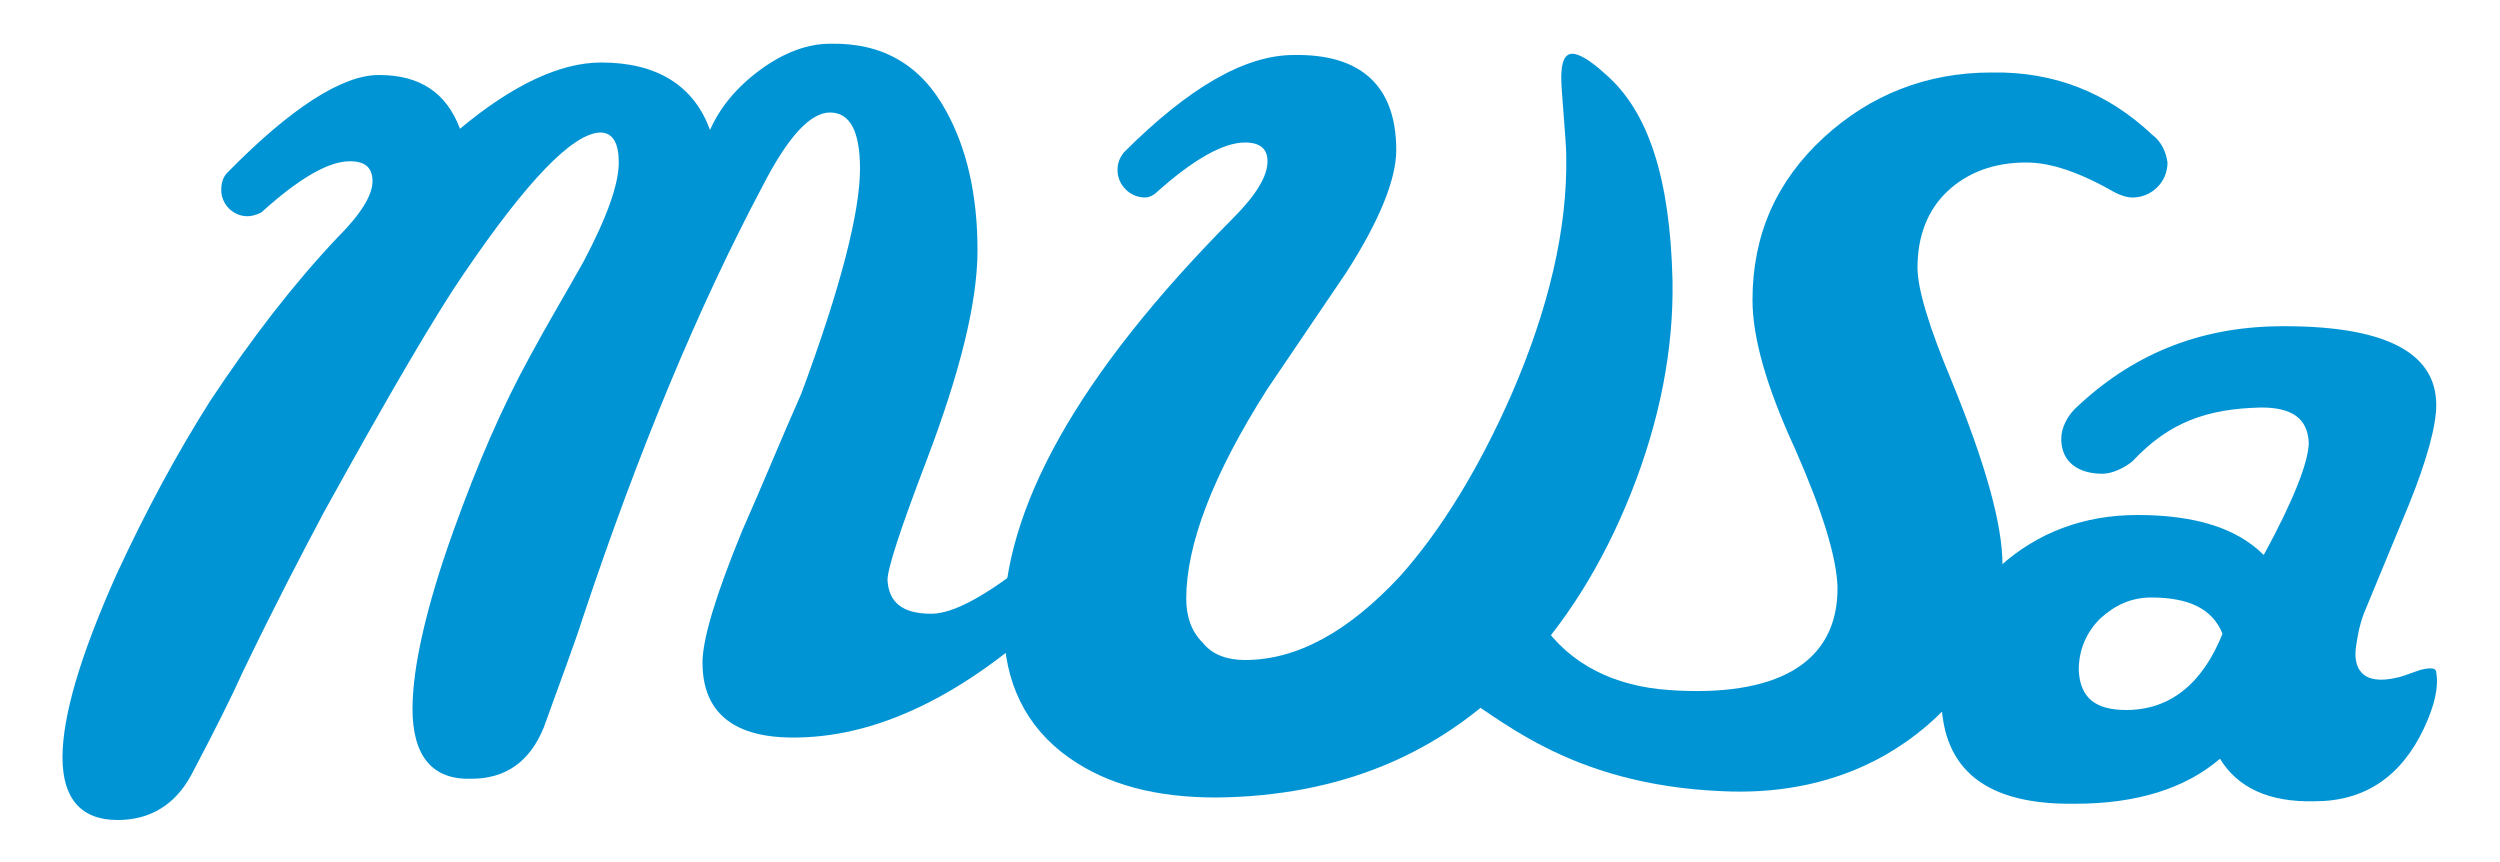 <?xml version="1.0" encoding="utf-8"?>
<!-- Generator: Adobe Illustrator 22.0.1, SVG Export Plug-In . SVG Version: 6.00 Build 0)  -->
<svg version="1.1" id="Layer_1" xmlns="http://www.w3.org/2000/svg" xmlns:xlink="http://www.w3.org/1999/xlink" x="0px" y="0px"
	 viewBox="0 0 200 69" style="enable-background:new 0 0 200 69;" xml:space="preserve">
<style type="text/css">
	.st0{fill:#0094D4;}
</style>
<g>
	<path class="st0" d="M82.6,44.7c-3.6,2.9-6.3,4.4-8.1,4.4c-2.3,0-3.4-0.9-3.5-2.7c0-0.9,1-4,3.1-9.5c2.7-7.1,4.1-12.7,4.1-16.9
		c0-4.5-0.9-8.2-2.5-11.1c-2-3.7-5.1-5.5-9.3-5.4c-1.8,0-3.7,0.7-5.6,2.1c-1.9,1.4-3.2,3-4,4.8C55.5,6.8,52.5,5,48.1,5
		c-3.3,0-7.1,1.8-11.3,5.3C35.7,7.4,33.6,6,30.3,6c-2.9,0-7,2.6-12.1,7.8c-0.4,0.4-0.5,0.9-0.5,1.4c0,1.2,1,2.1,2.1,2.1
		c0.3,0,0.7-0.1,1.1-0.3c3.1-2.8,5.4-4.1,7.1-4.1c1.2,0,1.8,0.5,1.8,1.6S28.9,17.1,27,19c-3.5,3.7-6.9,8.1-10.2,13.1
		c-2.6,4.1-5.1,8.7-7.5,13.9C6.4,52.5,5,57.3,5,60.6s1.5,5,4.4,5c2.6,0,4.6-1.2,5.9-3.6c1.9-3.6,3.3-6.4,4.1-8.2
		c2.6-5.4,4.8-9.6,6.5-12.8c5.3-9.6,9-15.9,11.2-19.1c5.1-7.5,8.7-11.2,10.9-11.3c1,0,1.5,0.8,1.5,2.4c0,1.7-0.9,4.3-2.8,7.9
		c-1.4,2.5-2.9,5-4.3,7.6c-2.2,4-4.2,8.6-6.1,13.9c-2.2,6.1-3.3,11-3.3,14.3c0,3.8,1.6,5.7,4.7,5.6c2.8,0,4.7-1.4,5.8-4.1
		c1.4-3.9,2.5-6.8,3.1-8.7c4.5-13.5,9.3-25,14.4-34.6C63,11,64.8,9,66.4,9s2.4,1.5,2.4,4.5c0,3.4-1.5,9.4-4.7,18
		c-1.6,3.6-3.1,7.3-4.7,10.9c-2.1,5.1-3.2,8.7-3.2,10.6c0,4.1,2.6,6.1,7.6,6c6.9-0.1,14.2-3.8,21.8-11.3L82.6,44.7z"/>
	<path class="st0" d="M128.4,5.9c-1.2-1.1-2.1-1.6-2.6-1.6c-0.6,0-0.9,0.6-0.9,1.9c0,0.7,0.1,1.7,0.2,3.1s0.2,2.5,0.2,3.2
		c0.1,5.8-1.4,12.2-4.4,19.1c-2.6,5.9-5.6,10.8-8.9,14.5c-4.1,4.4-8.2,6.7-12.4,6.7c-1.4,0-2.6-0.4-3.4-1.4
		c-0.9-0.9-1.3-2.1-1.3-3.5c0-4.3,2.1-9.9,6.5-16.8c2.1-3.1,4.2-6.2,6.3-9.3c2.7-4.2,4-7.5,4-9.8c0-5.1-2.8-7.7-8.2-7.6
		c-3.9,0-8.4,2.6-13.6,7.8c-0.3,0.4-0.5,0.8-0.5,1.4c0,1.2,1,2.2,2.2,2.2c0.3,0,0.5-0.1,0.8-0.3c3.1-2.8,5.5-4.1,7.2-4.1
		c1.2,0,1.8,0.5,1.8,1.5c0,1.2-0.9,2.7-2.8,4.6C86.2,30,80.2,40.8,80.3,50c0,4.6,1.8,8.2,5.2,10.6c3.1,2.2,7,3.2,11.8,3.2
		c9.8-0.1,17.8-3.4,24-9.8c3.8-3.9,6.9-8.8,9.2-14.6s3.4-11.5,3.3-17C133.6,14.3,131.9,8.9,128.4,5.9z"/>
	<path class="st0" d="M172.2,10.8c-3.6-3.4-7.9-5.1-12.9-5c-5.2,0-9.7,1.8-13.4,5.2c-3.8,3.5-5.7,7.8-5.7,13c0,3,1.1,6.9,3.4,11.9
		c2.2,5,3.3,8.6,3.4,11c0.1,6.3-5.1,8.9-13.5,8.3c-4.3-0.3-7.9-2-10.2-5.4l-7.1,5.4c3.5,1.9,9,7.6,21.7,8.1
		c6.8,0.3,12.2-1.8,16.2-5.2c4.1-3.5,6.2-7.8,6.1-12.9c0-3.3-1.4-8.2-4.1-14.8c-1.8-4.3-2.7-7.3-2.7-9c0-2.5,0.8-4.6,2.4-6.1
		c1.6-1.5,3.7-2.3,6.3-2.3c2,0,4.3,0.8,7.1,2.4c0.4,0.2,0.9,0.4,1.4,0.4c1.5,0,2.8-1.2,2.8-2.8C173.3,12.2,172.9,11.3,172.2,10.8z"
		/>
	<path class="st0" d="M194.9,53.8c0-0.4-0.5-0.4-1.3-0.2c-1.1,0.4-1.7,0.6-1.8,0.6c-2.9,0.7-3.6-0.8-3.3-2.6
		c0.1-0.6,0.2-1.4,0.6-2.5c1.2-2.9,2.4-5.8,3.6-8.7c1.5-3.7,2.2-6.4,2.2-8c0-4.3-4.3-6.4-12.7-6.3c-6.4,0.1-11.7,2.3-16.2,6.6
		c-0.6,0.6-1.1,1.5-1.1,2.4c0,1.9,1.4,2.8,3.3,2.8c0.8,0,1.8-0.5,2.4-1c2.9-3.1,5.9-4.2,10.3-4.3c2.5,0,3.7,0.9,3.8,2.8
		c0,1.5-1.2,4.6-3.6,9c-2.2-2.2-5.6-3.2-10.1-3.2c-4.3,0-8,1.4-11,4.1c-3.2,2.8-4.7,6.3-4.7,10.6c0.1,5.7,3.6,8.5,10.7,8.4
		c4.9,0,8.8-1.2,11.6-3.6c1.4,2.3,3.9,3.5,7.6,3.4c4,0,6.9-2,8.7-5.8C194.8,56.4,195.1,54.9,194.9,53.8z M170.1,56.8
		c-2.5,0-3.7-1-3.8-3.2c0-1.6,0.6-3,1.7-4.1c1.2-1.1,2.5-1.7,4.1-1.7c3,0,4.9,0.9,5.7,2.9C176.2,54.7,173.6,56.8,170.1,56.8z"/>
</g>
</svg>
